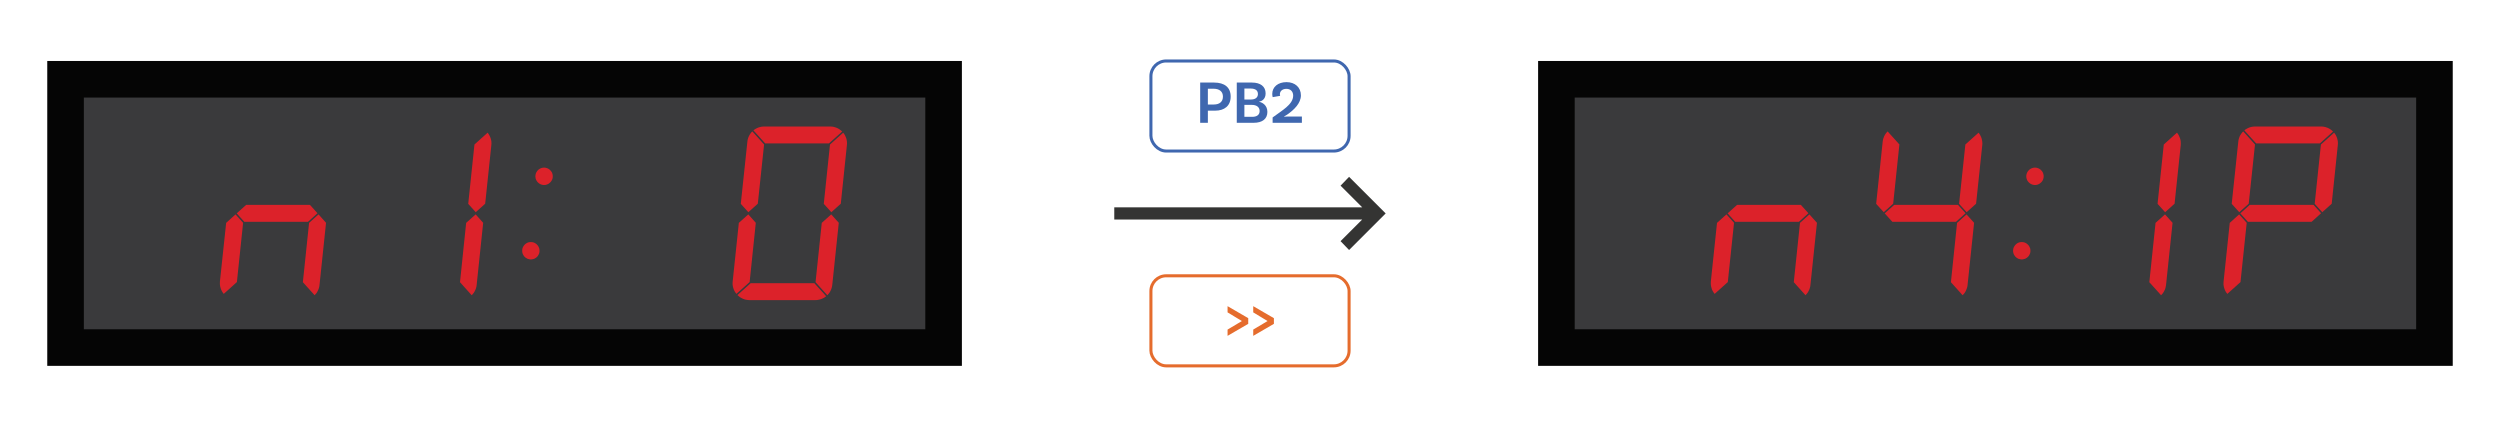 <?xml version="1.0" encoding="UTF-8"?><svg id="a" xmlns="http://www.w3.org/2000/svg" viewBox="0 0 410 70"><rect x="10.75" y="13" width="144" height="44" style="fill:#3a3a3c;"/><path d="M151.75,16v38H13.75V16h138M157.75,10H7.75v50h150V10h0Z" style="fill:#050505;"/><polygon points="138.9 23.26 138.91 23.54 138.89 23.81 137.89 33.41 136.34 34.8 135.1 33.43 136.12 23.7 138.28 21.76 138.45 21.98 138.59 22.22 138.7 22.47 138.8 22.72 138.86 22.99 138.9 23.26" style="fill:#dc222a;"/><polygon points="138.12 21.57 135.95 23.52 125.49 23.52 123.56 21.38 123.76 21.23 123.96 21.11 124.17 21 124.39 20.91 124.62 20.84 124.85 20.79 125.09 20.76 125.32 20.75 136.14 20.75 136.41 20.76 136.69 20.8 136.95 20.87 137.21 20.96 137.46 21.08 137.69 21.22 137.91 21.39 138.12 21.57" style="fill:#dc222a;"/><polygon points="136.32 35.16 137.56 36.54 136.49 46.74 136.45 46.97 136.4 47.2 136.32 47.43 136.23 47.64 136.12 47.86 135.99 48.06 135.84 48.24 135.68 48.42 133.75 46.28 134.77 36.55 136.32 35.16" style="fill:#dc222a;"/><polygon points="133.56 46.45 135.49 48.58 135.3 48.73 135.1 48.86 134.88 48.96 134.66 49.05 134.44 49.12 134.2 49.17 133.97 49.21 133.73 49.22 122.91 49.22 122.64 49.2 122.37 49.16 122.1 49.1 121.84 49 121.6 48.88 121.36 48.74 121.15 48.57 120.94 48.39 123.1 46.45 133.56 46.45" style="fill:#dc222a;"/><polygon points="123.38 21.55 125.31 23.69 124.28 33.41 122.73 34.8 121.49 33.43 122.57 23.23 122.6 22.99 122.66 22.76 122.73 22.54 122.83 22.31 122.94 22.11 123.07 21.91 123.21 21.72 123.38 21.55" style="fill:#dc222a;"/><polygon points="122.72 35.16 123.95 36.54 122.94 46.26 120.77 48.2 120.61 47.98 120.47 47.75 120.35 47.5 120.26 47.24 120.19 46.97 120.15 46.7 120.14 46.43 120.16 46.15 121.17 36.55 122.72 35.16" style="fill:#dc222a;"/><polygon points="90.64 28.73 90.65 28.92 90.64 29.1 90.61 29.28 90.55 29.46 90.46 29.63 90.36 29.78 90.23 29.92 90.09 30.04 89.94 30.15 89.77 30.23 89.6 30.29 89.41 30.33 89.23 30.34 89.04 30.33 88.86 30.29 88.68 30.23 88.52 30.15 88.36 30.04 88.22 29.92 88.1 29.78 88 29.63 87.91 29.46 87.85 29.28 87.82 29.1 87.8 28.92 87.82 28.73 87.85 28.55 87.91 28.37 88 28.2 88.1 28.05 88.22 27.91 88.36 27.78 88.52 27.68 88.68 27.6 88.86 27.54 89.04 27.5 89.23 27.49 89.41 27.5 89.6 27.54 89.77 27.6 89.94 27.68 90.09 27.78 90.23 27.91 90.36 28.05 90.46 28.2 90.55 28.37 90.61 28.55 90.64 28.73" style="fill:#dc222a;"/><polygon points="88.47 40.94 88.48 41.12 88.47 41.31 88.44 41.49 88.37 41.67 88.29 41.83 88.19 41.99 88.07 42.13 87.93 42.25 87.77 42.35 87.61 42.44 87.43 42.49 87.25 42.53 87.06 42.55 86.87 42.53 86.69 42.49 86.51 42.44 86.35 42.35 86.19 42.25 86.05 42.13 85.93 41.99 85.83 41.83 85.74 41.67 85.68 41.49 85.65 41.31 85.64 41.12 85.65 40.94 85.68 40.75 85.74 40.58 85.83 40.41 85.93 40.26 86.05 40.12 86.19 39.99 86.35 39.89 86.51 39.8 86.69 39.74 86.87 39.71 87.06 39.7 87.25 39.71 87.43 39.74 87.61 39.8 87.77 39.89 87.93 39.99 88.07 40.12 88.19 40.26 88.29 40.41 88.37 40.58 88.44 40.75 88.47 40.94" style="fill:#dc222a;"/><polygon points="80.59 23.26 80.6 23.54 80.58 23.81 79.57 33.41 78.02 34.8 76.79 33.43 77.81 23.7 79.97 21.76 80.13 21.98 80.27 22.22 80.39 22.47 80.48 22.72 80.55 22.99 80.59 23.26" style="fill:#dc222a;"/><polygon points="78.01 35.16 79.24 36.54 78.17 46.74 78.14 46.97 78.08 47.2 78.01 47.43 77.91 47.64 77.8 47.86 77.67 48.06 77.52 48.24 77.36 48.42 75.44 46.28 76.45 36.55 78.01 35.16" style="fill:#dc222a;"/><polygon points="52.24 35.16 53.47 36.54 52.4 46.74 52.37 46.97 52.31 47.2 52.24 47.43 52.14 47.64 52.03 47.86 51.91 48.06 51.75 48.24 51.6 48.42 49.67 46.28 50.69 36.55 52.24 35.16" style="fill:#dc222a;"/><polygon points="50.83 33.6 52.07 34.97 50.52 36.37 40.06 36.37 38.82 34.99 40.37 33.6 50.83 33.6" style="fill:#dc222a;"/><polygon points="38.63 35.16 39.87 36.54 38.85 46.26 36.69 48.2 36.53 47.98 36.39 47.75 36.27 47.5 36.18 47.24 36.11 46.97 36.07 46.7 36.06 46.43 36.07 46.15 37.09 36.55 38.63 35.16" style="fill:#dc222a;"/><rect x="255.25" y="13" width="144" height="44" style="fill:#3a3a3c;"/><path d="M396.25,16v38h-138V16h138M402.25,10h-150v50h150V10h0Z" style="fill:#050505;"/><polygon points="383.41 23.26 383.42 23.54 383.4 23.81 382.4 33.41 380.85 34.8 379.61 33.43 380.63 23.7 382.79 21.76 382.96 21.98 383.1 22.22 383.21 22.47 383.3 22.72 383.37 22.99 383.41 23.26" style="fill:#dc222a;"/><polygon points="382.62 21.57 380.46 23.52 370 23.52 368.07 21.38 368.26 21.23 368.47 21.11 368.68 21 368.9 20.91 369.12 20.84 369.36 20.79 369.59 20.76 369.83 20.75 380.65 20.75 380.92 20.76 381.2 20.8 381.46 20.87 381.72 20.96 381.97 21.08 382.2 21.22 382.42 21.39 382.62 21.57" style="fill:#dc222a;"/><polygon points="379.42 33.6 380.66 34.97 379.11 36.37 368.65 36.37 367.41 34.99 368.96 33.6 379.42 33.6" style="fill:#dc222a;"/><polygon points="367.89 21.55 369.82 23.69 368.79 33.41 367.24 34.8 366 33.43 367.08 23.23 367.11 22.99 367.17 22.76 367.24 22.54 367.33 22.31 367.45 22.11 367.58 21.91 367.72 21.72 367.89 21.55" style="fill:#dc222a;"/><polygon points="367.22 35.16 368.46 36.54 367.44 46.26 365.28 48.2 365.12 47.98 364.97 47.75 364.86 47.5 364.77 47.24 364.7 46.97 364.66 46.7 364.65 46.43 364.67 46.15 365.68 36.55 367.22 35.16" style="fill:#dc222a;"/><polygon points="357.64 23.26 357.65 23.54 357.64 23.81 356.63 33.41 355.08 34.8 353.84 33.43 354.86 23.7 357.02 21.76 357.19 21.98 357.33 22.22 357.44 22.47 357.54 22.72 357.61 22.99 357.64 23.26" style="fill:#dc222a;"/><polygon points="355.06 35.16 356.3 36.54 355.23 46.74 355.19 46.97 355.14 47.2 355.07 47.43 354.97 47.64 354.86 47.86 354.73 48.06 354.58 48.24 354.42 48.42 352.49 46.28 353.51 36.55 355.06 35.16" style="fill:#dc222a;"/><polygon points="335.15 28.73 335.16 28.92 335.15 29.1 335.11 29.28 335.06 29.46 334.97 29.63 334.87 29.78 334.74 29.92 334.6 30.04 334.45 30.15 334.28 30.23 334.11 30.29 333.92 30.33 333.74 30.34 333.55 30.33 333.37 30.29 333.19 30.23 333.03 30.15 332.87 30.04 332.73 29.92 332.61 29.78 332.5 29.63 332.42 29.46 332.36 29.28 332.32 29.1 332.31 28.92 332.32 28.73 332.36 28.55 332.42 28.37 332.5 28.2 332.61 28.05 332.73 27.91 332.87 27.78 333.03 27.68 333.19 27.6 333.37 27.54 333.55 27.5 333.74 27.49 333.92 27.5 334.11 27.54 334.28 27.6 334.45 27.68 334.6 27.78 334.74 27.91 334.87 28.05 334.97 28.2 335.06 28.37 335.11 28.55 335.15 28.73" style="fill:#dc222a;"/><polygon points="332.98 40.94 332.99 41.12 332.98 41.31 332.95 41.49 332.88 41.67 332.8 41.83 332.7 41.99 332.57 42.13 332.43 42.25 332.28 42.35 332.12 42.44 331.93 42.49 331.75 42.53 331.57 42.55 331.38 42.53 331.2 42.49 331.02 42.44 330.85 42.35 330.7 42.25 330.56 42.13 330.44 41.99 330.34 41.83 330.25 41.67 330.19 41.49 330.16 41.31 330.14 41.12 330.16 40.94 330.19 40.75 330.25 40.58 330.34 40.41 330.44 40.26 330.56 40.12 330.7 39.99 330.85 39.89 331.02 39.8 331.2 39.74 331.38 39.71 331.57 39.7 331.75 39.71 331.93 39.74 332.12 39.8 332.28 39.89 332.43 39.99 332.57 40.12 332.7 40.26 332.8 40.41 332.88 40.58 332.95 40.75 332.98 40.94" style="fill:#dc222a;"/><polygon points="325.09 23.26 325.11 23.54 325.09 23.81 324.08 33.41 322.53 34.8 321.29 33.43 322.32 23.7 324.48 21.76 324.64 21.98 324.78 22.22 324.9 22.47 324.99 22.72 325.05 22.99 325.09 23.26" style="fill:#dc222a;"/><polygon points="322.51 35.16 323.75 36.54 322.68 46.74 322.65 46.97 322.59 47.2 322.51 47.43 322.42 47.64 322.31 47.86 322.18 48.06 322.03 48.24 321.87 48.42 319.95 46.28 320.96 36.55 322.51 35.16" style="fill:#dc222a;"/><polygon points="321.11 33.6 322.35 34.97 320.79 36.37 310.34 36.37 309.09 34.99 310.65 33.6 321.11 33.6" style="fill:#dc222a;"/><polygon points="309.57 21.55 311.5 23.69 310.48 33.41 308.93 34.8 307.69 33.43 308.76 23.23 308.8 22.99 308.85 22.76 308.93 22.54 309.02 22.31 309.13 22.11 309.26 21.91 309.41 21.72 309.57 21.55" style="fill:#dc222a;"/><polygon points="296.74 35.16 297.98 36.54 296.91 46.74 296.88 46.97 296.82 47.2 296.75 47.43 296.65 47.64 296.54 47.86 296.41 48.06 296.26 48.24 296.11 48.42 294.18 46.28 295.2 36.55 296.74 35.16" style="fill:#dc222a;"/><polygon points="295.34 33.6 296.58 34.97 295.03 36.37 284.57 36.37 283.33 34.99 284.88 33.6 295.34 33.6" style="fill:#dc222a;"/><polygon points="283.14 35.16 284.38 36.54 283.36 46.26 281.2 48.2 281.04 47.98 280.9 47.75 280.77 47.5 280.69 47.24 280.62 46.97 280.58 46.7 280.57 46.43 280.58 46.15 281.59 36.55 283.14 35.16" style="fill:#dc222a;"/><path d="M221.25,41l-1.4-1.45,3.55-3.55h-40.66v-2h40.66l-3.55-3.55,1.4-1.45,6,6-6,6Z" style="fill:#343433;"/><path d="M201.83,15.84c0,1.52-1.03,2.31-2.55,2.31h-1.19v1.99h-1.26v-6.6h2.29c1.7,0,2.71.79,2.71,2.3ZM200.56,15.84c0-.8-.54-1.29-1.56-1.29h-.91v2.59h.96c.96,0,1.51-.46,1.51-1.3Z" style="fill:#3f67af;"/><path d="M207.85,18.35c0,1.14-.81,1.79-2.26,1.79h-2.76v-6.6h2.49c1.4,0,2.24.64,2.24,1.78,0,.98-.68,1.29-1.06,1.35v.03c.45.07,1.35.51,1.35,1.65ZM205.08,14.52h-1v1.8h1.09c.74,0,1.13-.37,1.13-.89,0-.59-.39-.91-1.22-.91ZM206.58,18.21c0-.68-.55-1.01-1.29-1.01h-1.21v1.96h1.3c.7,0,1.2-.3,1.2-.95Z" style="fill:#3f67af;"/><path d="M211.14,19.11h2.37v1.03h-4.8v-.88c1.56-1.16,3.37-2.13,3.37-3.58,0-.67-.43-1.11-1.11-1.11-.64,0-1.07.36-1.07.9,0,.09.02.19.04.25l-1.21.21c-.03-.07-.08-.22-.08-.52,0-1.15.94-1.94,2.34-1.94s2.36.87,2.36,2.17-1.14,2.39-2.27,3.17c-.14.1-.41.26-.49.29l.02.04c.07,0,.27-.03.53-.03Z" style="fill:#3f67af;"/><rect x="188.75" y="10" width="32.5" height="14.77" rx="2.5" ry="2.5" style="fill:none; stroke:#3f67af; stroke-miterlimit:10; stroke-width:.5px;"/><path d="M201.32,54.05l2.35-1.4-2.35-1.42v-1.02l3.39,1.97v.93l-3.39,1.97v-1.03Z" style="fill:#e56c2d;"/><path d="M205.53,54.05l2.35-1.4-2.35-1.42v-1.02l3.39,1.97v.93l-3.39,1.97v-1.03Z" style="fill:#e56c2d;"/><rect x="188.75" y="45.23" width="32.5" height="14.77" rx="2.5" ry="2.5" style="fill:none; stroke:#e56c2d; stroke-miterlimit:10; stroke-width:.5px;"/></svg>